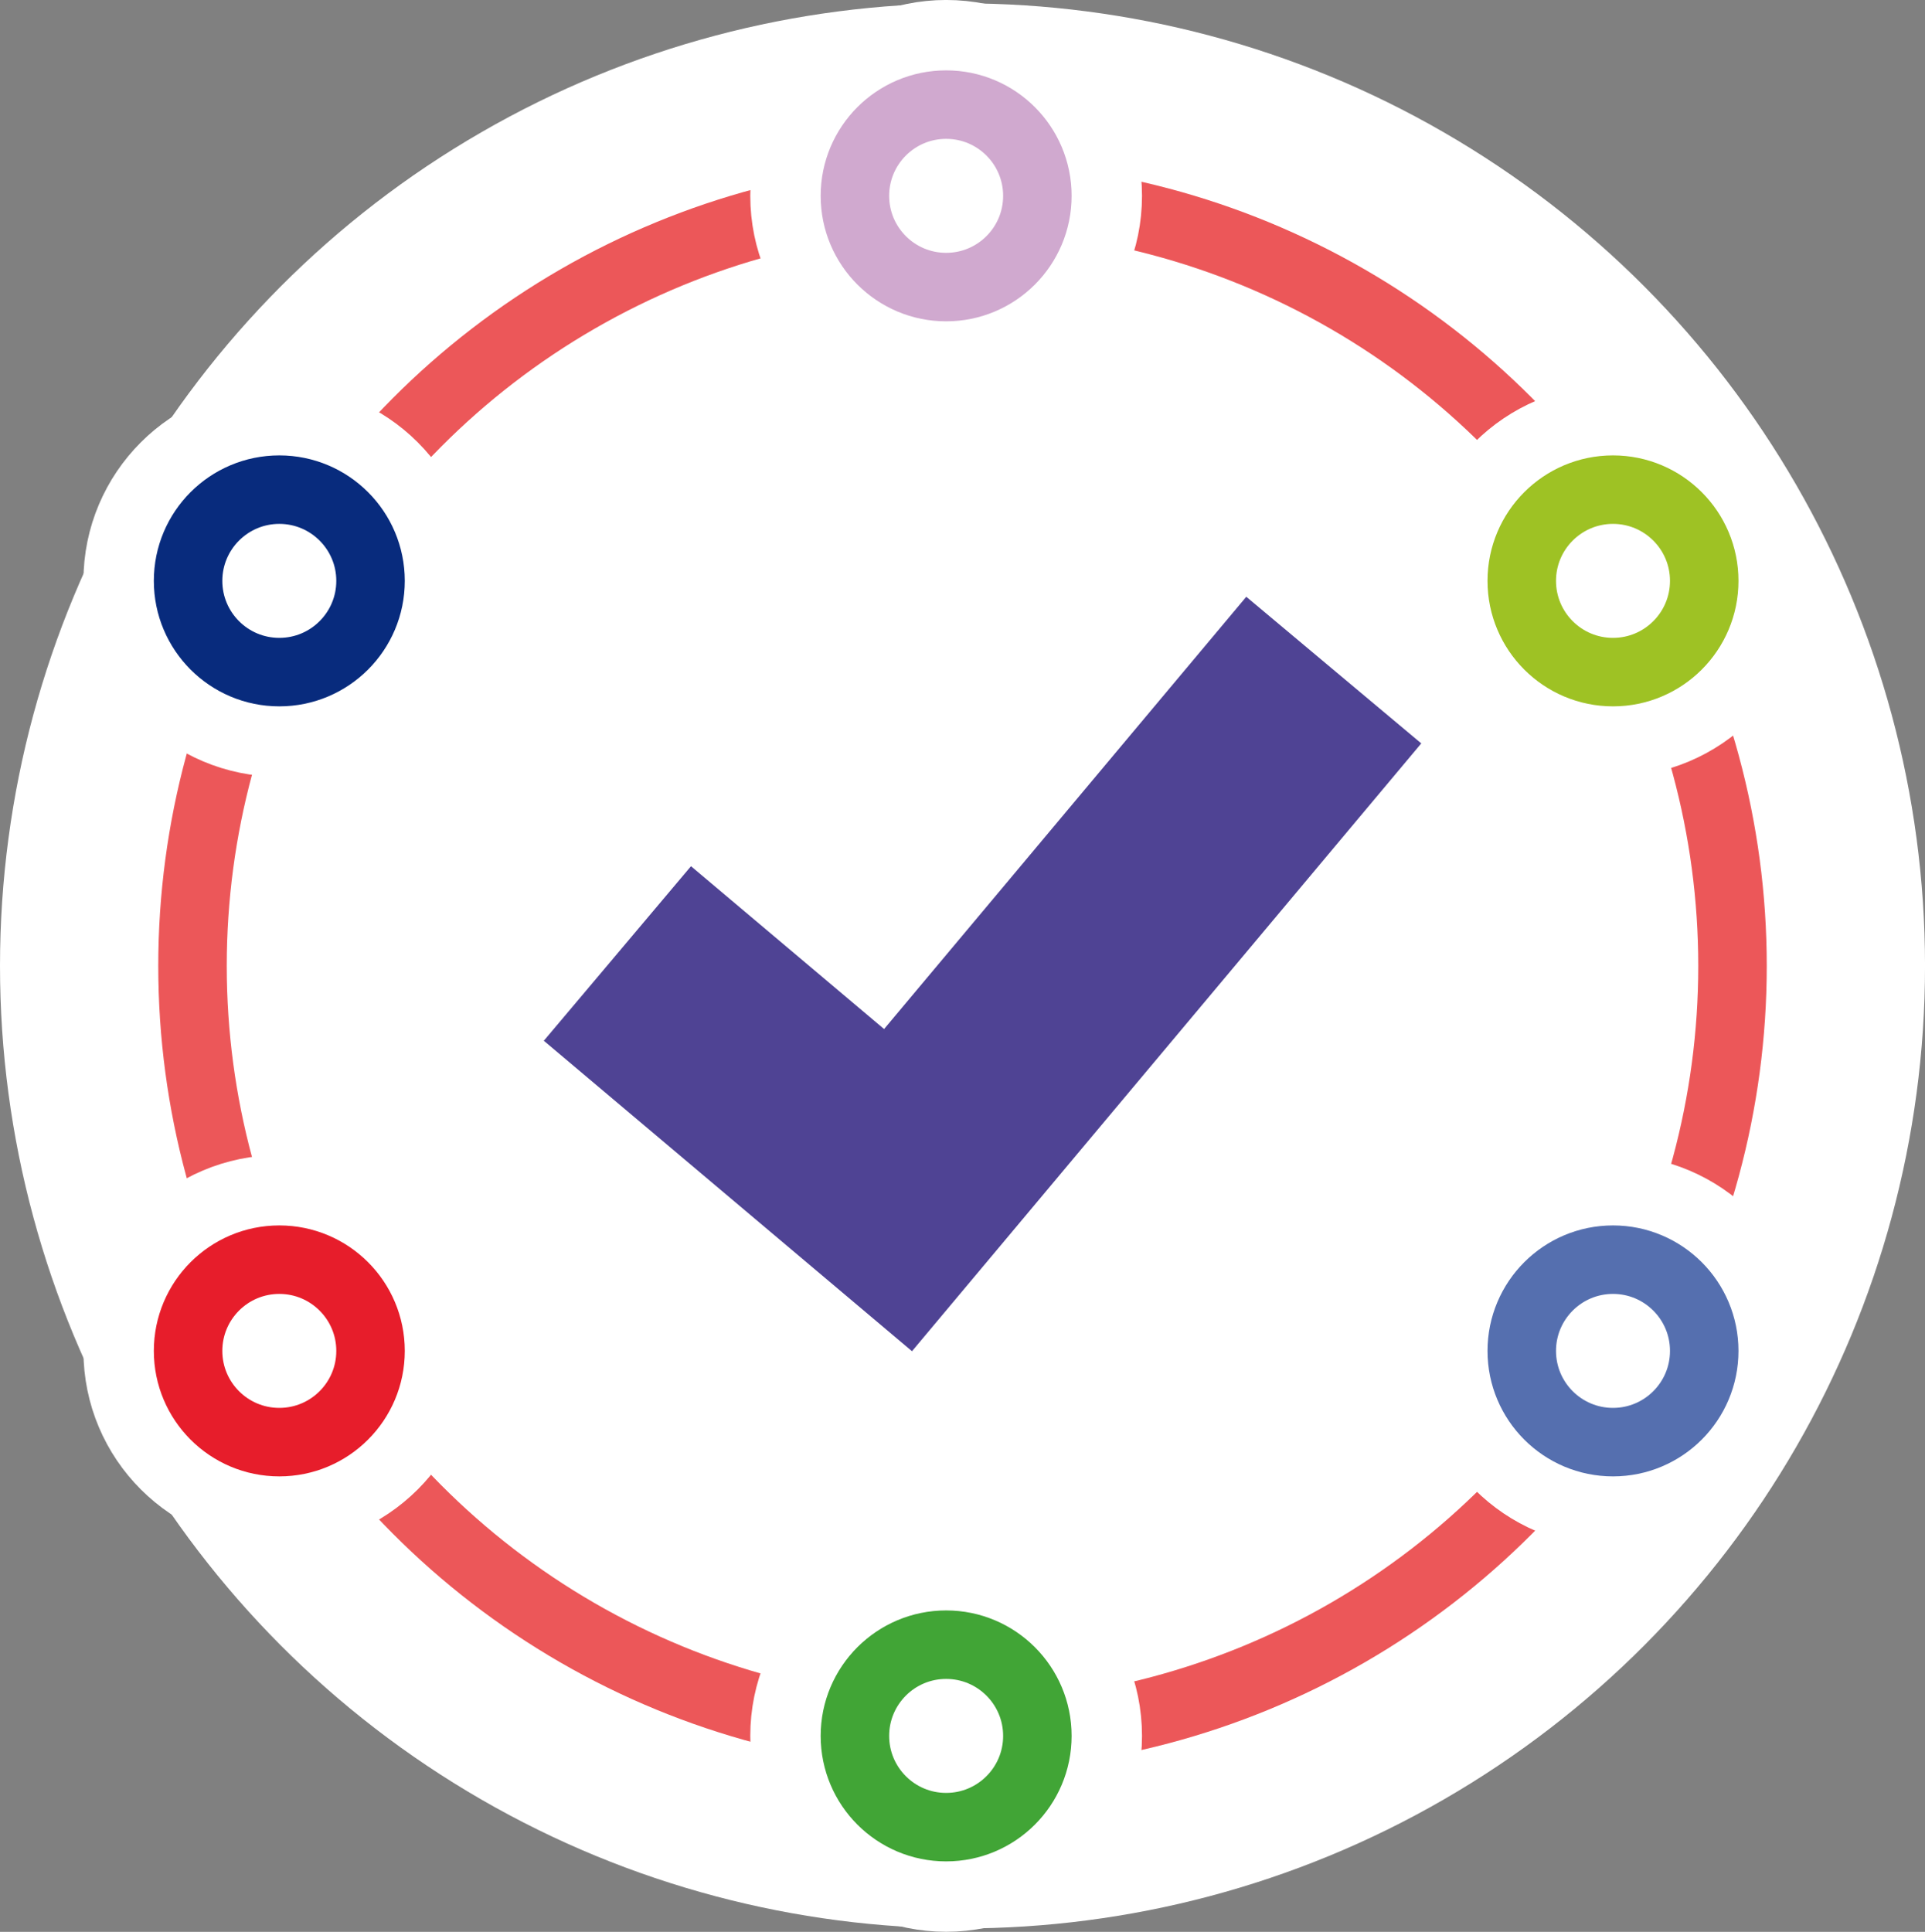 <svg xmlns="http://www.w3.org/2000/svg" width="84.317" height="84.613" viewBox="0 0 84.317 84.613">
  <rect x="0" y="0" width="84.317" height="84.613" fill="#808080" stroke="none"/>
  <g id="Group_363" data-name="Group 363" transform="translate(-273.163 -1926.887)">
    <circle id="Ellipse_36" data-name="Ellipse 36" cx="42.159" cy="42.159" r="42.159" transform="translate(273.163 1927.034)" fill="#fff"/>
    <circle id="Ellipse_37" data-name="Ellipse 37" cx="33.727" cy="33.727" r="33.727" transform="translate(281.595 1935.466)" fill="#fff" stroke="#ec5759" stroke-miterlimit="10" stroke-width="3"/>
    <path id="Path_734" data-name="Path 734" d="M322.911,1993.168l12.292,10.365,19.086-22.778" transform="translate(-22.705 -24.519)" fill="none" stroke="#4f4394" stroke-miterlimit="10" stroke-width="10"/>
    <g id="Group_357" data-name="Group 357" transform="translate(310.026 1998.34)">
      <g id="Ellipse_38" data-name="Ellipse 38" transform="translate(0)" fill="#fff" stroke="#fff" stroke-miterlimit="10" stroke-width="4">
        <circle cx="4.579" cy="4.579" r="4.579" stroke="none"/>
        <circle cx="4.579" cy="4.579" r="6.579" fill="none"/>
      </g>
      <circle id="Ellipse_39" data-name="Ellipse 39" cx="3.996" cy="3.996" r="3.996" transform="translate(0.583 0.583)" fill="none" stroke="#41a536" stroke-miterlimit="10" stroke-width="3"/>
    </g>
    <g id="Group_358" data-name="Group 358" transform="translate(310.026 1930.886)">
      <g id="Ellipse_40" data-name="Ellipse 40" transform="translate(0)" fill="#fff" stroke="#fff" stroke-miterlimit="10" stroke-width="4">
        <circle cx="4.579" cy="4.579" r="4.579" stroke="none"/>
        <circle cx="4.579" cy="4.579" r="6.579" fill="none"/>
      </g>
      <circle id="Ellipse_41" data-name="Ellipse 41" cx="3.996" cy="3.996" r="3.996" transform="translate(0.583 0.583)" fill="none" stroke="#d0a9cf" stroke-miterlimit="10" stroke-width="3"/>
    </g>
    <g id="Group_359" data-name="Group 359" transform="translate(339.235 1981.477)">
      <g id="Ellipse_42" data-name="Ellipse 42" transform="translate(0)" fill="#fff" stroke="#fff" stroke-miterlimit="10" stroke-width="4">
        <circle cx="4.579" cy="4.579" r="4.579" stroke="none"/>
        <circle cx="4.579" cy="4.579" r="6.579" fill="none"/>
      </g>
      <circle id="Ellipse_43" data-name="Ellipse 43" cx="3.996" cy="3.996" r="3.996" transform="translate(0.583 0.583)" fill="none" stroke="#556faf" stroke-miterlimit="10" stroke-width="3"/>
    </g>
    <g id="Group_360" data-name="Group 360" transform="translate(280.818 1947.75)">
      <g id="Ellipse_44" data-name="Ellipse 44" transform="translate(0)" fill="#fff" stroke="#fff" stroke-miterlimit="10" stroke-width="4">
        <circle cx="4.579" cy="4.579" r="4.579" stroke="none"/>
        <circle cx="4.579" cy="4.579" r="6.579" fill="none"/>
      </g>
      <circle id="Ellipse_45" data-name="Ellipse 45" cx="3.996" cy="3.996" r="3.996" transform="translate(0.583 0.583)" fill="none" stroke="#082b7d" stroke-miterlimit="10" stroke-width="3"/>
    </g>
    <g id="Group_361" data-name="Group 361" transform="translate(339.235 1947.75)">
      <g id="Ellipse_46" data-name="Ellipse 46" transform="translate(0)" fill="#fff" stroke="#fff" stroke-miterlimit="10" stroke-width="4">
        <circle cx="4.579" cy="4.579" r="4.579" stroke="none"/>
        <circle cx="4.579" cy="4.579" r="6.579" fill="none"/>
      </g>
      <circle id="Ellipse_47" data-name="Ellipse 47" cx="3.996" cy="3.996" r="3.996" transform="translate(0.583 0.583)" fill="none" stroke="#9ec224" stroke-miterlimit="10" stroke-width="3"/>
    </g>
    <g id="Group_362" data-name="Group 362" transform="translate(280.818 1981.477)">
      <g id="Ellipse_48" data-name="Ellipse 48" transform="translate(0)" fill="#fff" stroke="#fff" stroke-miterlimit="10" stroke-width="4">
        <circle cx="4.579" cy="4.579" r="4.579" stroke="none"/>
        <circle cx="4.579" cy="4.579" r="6.579" fill="none"/>
      </g>
      <circle id="Ellipse_49" data-name="Ellipse 49" cx="3.996" cy="3.996" r="3.996" transform="translate(0.583 0.583)" fill="none" stroke="#e71d2b" stroke-miterlimit="10" stroke-width="3"/>
    </g>
  </g>
</svg>
